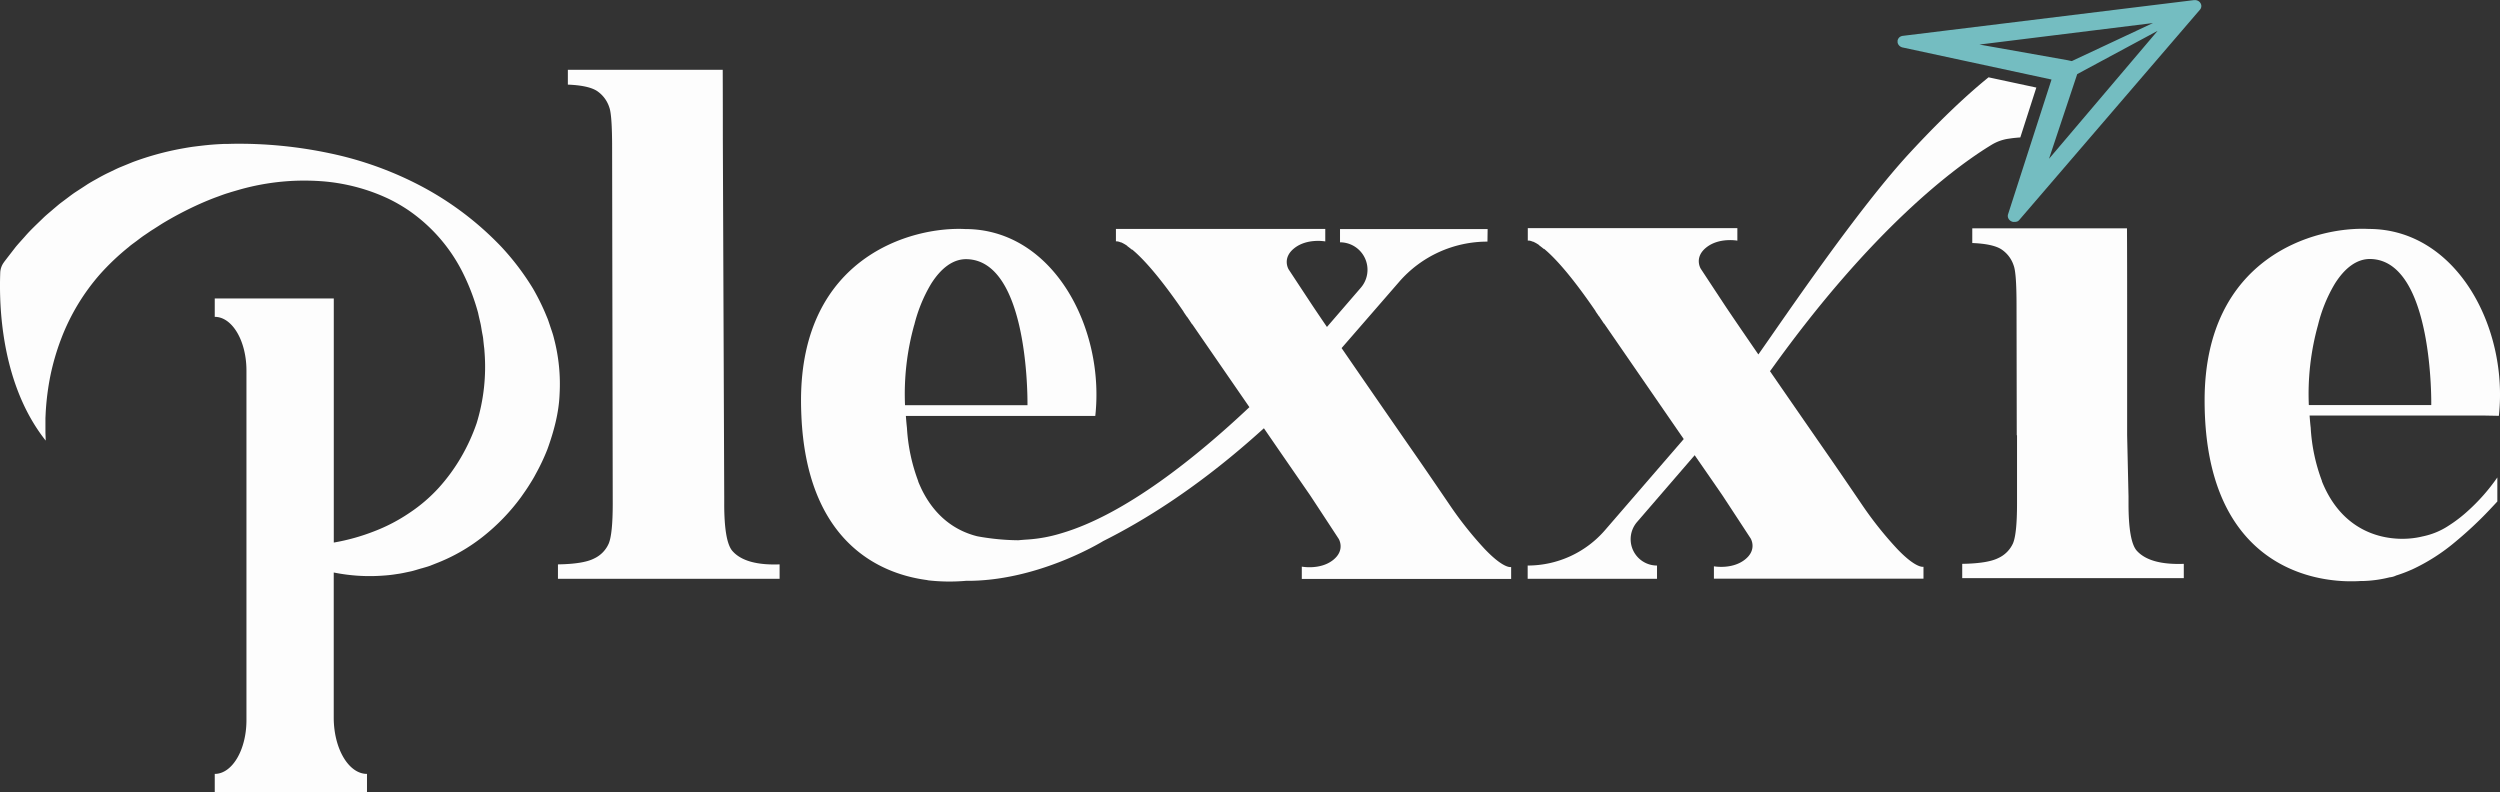 <svg xmlns="http://www.w3.org/2000/svg" viewBox="0 0 1013.98 321.37"><rect x="0" y="0" width="1013.98" height="321.37" fill="#333333" stroke="none"/><defs><style>.cls-1{fill:#74bdc1;}.cls-2{fill:#fdfdfd;}</style></defs><title>Asset 50</title><g id="Layer_2" data-name="Layer 2"><g id="LOGO"><path class="cls-1" d="M890.16.0h-.35a3.17 3.17.0 01.43.0z"/><path class="cls-1" d="M817 90.06h.08a1.62 1.62.0 01-.22.0z"/><path class="cls-1" d="M815.37 89.52a4.11 4.11.0 00.39.24l.35.14-.35-.14A4.11 4.11.0 01815.37 89.52z"/><path class="cls-1" d="M892.84 2.6a2.09 2.09.0 00-.07-.7A2.09 2.09.0 01892.84 2.6z"/><polygon class="cls-1" points="832.07 32.15 814.45 86.92 832.07 32.15 832.07 32.15"/><path class="cls-1" d="M892.65 1.56a2.68 2.68.0 00-.18-.33 1.91 1.91.0 00-.24-.32 1.91 1.91.0 01.24.32A2.68 2.68.0 01892.65 1.56z"/><path class="cls-1" d="M892.77 1.9a2.3 2.3.0 00-.12-.34 2.68 2.68.0 00-.18-.33 1.91 1.91.0 00-.24-.32 3.83 3.83.0 00-.29-.28 2.63 2.63.0 00-1-.5l-.26-.07a2.73 2.73.0 00-.4.0h-.09a3.17 3.17.0 00-.43.0l-118 14.48a3.12 3.12.0 00-.44.09 2.83 2.83.0 00-.78.38 2.29 2.29.0 00-.76 1 1.79 1.79.0 00-.13.39 2 2 0 000 .42 2 2 0 000 .43 2.26 2.26.0 00.3.78 2.69 2.69.0 001.76 1.23l60.37 13h0L814.45 86.92a2.13 2.13.0 00-.1.83 2.21 2.21.0 00.21.79 2.32 2.32.0 00.48.69 2.28 2.28.0 00.33.29 4.11 4.11.0 00.39.24l.35.14.35.1a1.75 1.75.0 00.32.0h.11a1.62 1.62.0 00.22.0h.11.23.1l.29-.07h0l.3-.11h.08l.2-.11.09-.06.18-.13.07-.06a2.5 2.5.0 00.23-.23L892.31 3.9a2.23 2.23.0 00.53-1.3A2.09 2.09.0 00892.77 1.9zM802.84 18.07l70.39-8.72L840.3 24.78l-1.89-.4zm28.22 46.34L842.5 30.06l32.61-17.55z"/><path class="cls-1" d="M814.56 88.54a2.21 2.21.0 01-.21-.79A2.21 2.21.0 00814.56 88.54z"/><path class="cls-2" d="M825.92 35.52l-19.38-4.16C796 39.9 785.08 50.66 774.65 61.93 753.3 85 723.79 128.72 713.18 143.76l-.3-.43c-6.14-8.93-11.37-16.58-13.48-19.78-5.13-7.77-9.6-14.58-9.6-14.58s-2.86-4.58 2.34-8.66 12.52-2.7 12.52-2.7V92.54h-85v5.07s.58-.21 2 .4h.15a14.54 14.54.0 012.47 1.41v.1c.55.39 1.15.85 1.82 1.41h.18c4.26 3.53 10.89 10.69 20.74 25.06l.26.49c.39.57.81 1.17 1.21 1.77h.06c.65 1 1.31 1.95 2 3h.08l2.94 4.26 29.34 42.57L651 215a41.47 41.47.0 01-31.39 14.38v5.37h48.68v0h3.78v-5.37A10.68 10.68.0 01664 211.69l23.35-27.06L695 195.68h0l3.5 5.08c5.88 8.94 11.54 17.61 11.54 17.61s2.85 4.58-2.37 8.64-12.52 2.68-12.52 2.68v5h85v-4.8h-.1.0c-.58.07-3.37.0-9.68-6.35-.07-.07-.15-.16-.23-.23l-.56-.58a147.91 147.91.0 01-13.86-17.28s-9.61-14.15-14.53-21.22c-4.07-5.86-13.44-19.38-22.37-32.33l-.94-1.37.32-.37C759.08 93 792.76 67.85 807.74 58.75a18.29 18.29.0 016.71-2.46l1.81-.26c1.07-.12 2.13-.22 3.16-.29z"/><path class="cls-2" d="M297 223.4q-3.27-3.89-3.26-19.16s0-1 0-2.9l-.56-144.86c0-16.81-.05-28.16-.05-28.16H230.32v6q8.25.33 11.73 2.52a12.67 12.67.0 015.09 6.74c.75 2 1.13 7.47 1.13 16.23l.25 144.43q0 12.33-1.63 16.23a12 12 0 01-6 6.09q-4.32 2.19-14.59 2.35v5.85h89.9v-5.85Q302.18 229.42 297 223.4z"/><path class="cls-2" d="M1013.52 168.65c3.92-35.73-17.14-75.79-52.78-75.79-21.82-1.1-66.57 11.4-66.57 69.53.0 65 41.5 74.6 63.19 73.27.28.0.56.0.85.0a49.88 49.88.0 0011-1.5 7.48 7.48.0 002.64-.74 55.67 55.67.0 006-2.25l.48-.2h0a78.41 78.41.0 0017.62-11.28 156.85 156.85.0 0013.88-13c1-1.08 2.06-2.18 3.07-3.29v.11h0v-9.86a78.37 78.37.0 01-12.31 13.9 55.66 55.66.0 01-7.26 5.54l-.12.08a29.91 29.91.0 01-10.65 4.4c-10.27 2.58-31.25 1.49-40.8-22.34h0a.83.83.0 000-.15 72.76 72.76.0 01-4.56-21.61c-.2-1.69-.33-3.32-.45-4.94H1007zm-27.42-4.37H936.44a104.21 104.21.0 013.73-32.47 60.65 60.65.0 016.66-16.46l.23-.38h0c3.88-6.12 8.79-10.11 14.55-9.92C987 105.87 986.11 164.06 986.1 164.28z"/><path class="cls-2" d="M224.68 137.23c-.42-1.81-1.09-3.55-1.66-5.31-.3-.87-.57-1.75-.9-2.61l-1.06-2.54a92.86 92.86.0 00-4.88-9.72 104.24 104.24.0 00-12.78-16.88 126.58 126.58.0 00-32.29-24.52A141 141 0 00134 62.22a177.48 177.48.0 00-39.63-3.9l-2.52.07h-1.23l-1.28.06c-1.72.09-3.45.21-5.16.38s-3.42.38-5.13.59-3.41.51-5.11.81a117.49 117.49.0 00-20.1 5.51l-4.89 2c-1.63.66-3.19 1.49-4.8 2.24s-3.17 1.6-4.72 2.47-3.12 1.72-4.6 2.72l-4.5 2.93c-1.46 1-2.89 2.13-4.34 3.2-.72.55-1.45 1.07-2.15 1.64l-2.07 1.75C20.4 85.9 19 87 17.67 88.27c-2.59 2.54-5.3 5-7.66 7.76-1.21 1.37-2.46 2.71-3.63 4.11L3 104.51c-.55.74-1.14 1.45-1.65 2.21A7.6 7.6.0 00.1 110.58C-.46 125 .71 156.23 18.53 178.7c0-1.06-.07-2.15-.1-3.3.0-1.37.0-2.64.0-3.93v-1.92l.09-1.93a105.6 105.6.0 011.92-15.25 97 97 0 014.26-14.67 86.13 86.13.0 0115.91-26.53 97 97 0 0111.62-11c1-.9 2.14-1.65 3.22-2.47s2.16-1.67 3.3-2.42S61 93.71 62.18 93l3.5-2.24a141.64 141.64.0 0115-7.9c2.61-1.16 5.26-2.27 8-3.24 1.35-.51 2.7-1 4.07-1.4l1-.32 1.09-.32 2.13-.62a96.36 96.36.0 0135.25-3.31 78.36 78.36.0 0117.41 3.75 75.28 75.28.0 018.22 3.35 66 66 0 017.66 4.42A67 67 0 01188 111.2a88.45 88.45.0 015.9 15.65c.28 1.34.59 2.66.91 4s.47 2.64.71 3.93l.37 1.94c.1.65.14 1.3.21 1.95l.21 1.93a17.83 17.83.0 01.19 1.92 77.71 77.71.0 01-3.17 29.11A77.6 77.6.0 01187 185.46a74 74 0 01-9 12.34 63.7 63.7.0 01-11.73 10.09 70.11 70.11.0 01-14.38 7.55 84.34 84.34.0 01-16.51 4.62v-99H87.1v7.45c7.1.0 12.86 9.75 12.86 21.79v141.8c0 12-5.76 21.79-12.86 21.79v7.44h61.75v-7.44c-7.45.0-13.49-10.24-13.49-22.86V232.2a73.36 73.36.0 0020.3 1.24 52.56 52.56.0 005.29-.61c1.78-.21 3.52-.64 5.29-1s3.48-1 5.23-1.44c.86-.27 1.75-.49 2.61-.8l2.56-1a72.83 72.83.0 0019.24-10.94 82.84 82.84.0 0015.43-16c1.06-1.51 2.13-3 3.13-4.59s2-3.15 2.83-4.78a84.27 84.27.0 004.79-10.15c2.58-7.18 4.64-14.73 4.91-22.41A72.61 72.61.0 00224.68 137.23z"/><path class="cls-2" d="M866.57 223.26q-3.26-3.87-3.26-19s0-1 0-2.88l-.56-24.85v-56c0-16.67-.06-27.91-.06-27.91H799.94v5.95q8.25.33 11.72 2.5a12.5 12.5.0 015.09 6.68q1.14 3 1.14 16.09l.09 52.7h.11v27.73q0 12.22-1.63 16.09a12 12 0 01-6 6q-4.32 2.17-14.6 2.33v5.79h89.87v-5.79Q871.8 229.21 866.57 223.26z"/><path class="cls-2" d="M538.17 132.57c-2.66-3.9-4.75-7-5.91-8.74-5.12-7.76-9.59-14.56-9.59-14.56s-2.85-4.58 2.35-8.65 12.5-2.7 12.5-2.7V92.86H452.61v5.06s.57-.2 2 .4h.15a14.52 14.52.0 012.46 1.41v.09c.55.39 1.15.85 1.82 1.41h.18c4.25 3.52 10.87 10.67 20.71 25l.26.48c.4.57.81 1.18 1.21 1.77h.06q1 1.44 2 3h.09l2.93 4.26 20.27 29.4c-21.37 20.15-50.33 43.53-76.25 51.14A59.93 59.93.0 01417 218.81c-1.34.08-2.67.19-4 .31a92.62 92.62.0 01-10-.62c-4.06-.47-6.66-1-6.66-1-8-2-16.31-7.1-22-18v0c-.3-.57-.59-1.17-.87-1.78.0-.1-.1-.2-.14-.31-.31-.68-.62-1.38-.91-2.11h0a.83.83.0 000-.15 73.05 73.05.0 01-4.57-21.61c-.19-1.66-.32-3.26-.44-4.85h76.83c3.93-35.73-17.13-75.79-52.77-75.79-21.82-1.1-66.58 11.4-66.58 69.53.0 2.15.06 4.22.15 6.26 2.16 49.41 29.88 63.89 51.21 66.61l-.07.05a76.94 76.94.0 0015.6.23c28.21.24 53.64-14.88 55.74-16.16 16.24-8.13 36.74-20.86 59.48-40.72 1.86-1.62 3.74-3.3 5.63-5l3.22 4.68 2.82 4.1 9.27 13.43h0l3.5 5.07c5.88 8.93 11.53 17.58 11.53 17.58s2.84 4.59-2.36 8.64S528 229.82 528 229.82v5h84.91V230h-.09.0c-.58.08-3.37.0-9.67-6.34l-.23-.23-.56-.57a147.73 147.73.0 01-13.84-17.27s-9.6-14.13-14.51-21.18c-4.55-6.54-15.66-22.59-25.42-36.76l-2.82-4.1-1.63-2.37 4.26-4.9 19.11-22A47.35 47.35.0 01603.3 98l.07-5.09H543.5v5.37a11.14 11.14.0 018.44 18.42l-13.71 15.88v0l-.05.06m-167.38-.76a61 61 0 016.67-16.46l.23-.38h0c3.88-6.12 8.79-10.11 14.54-9.92 23.82.76 24.51 51.95 24.5 58.53v.69H367.07A104.55 104.55.0 01370.79 131.81z"/></g></g></svg>